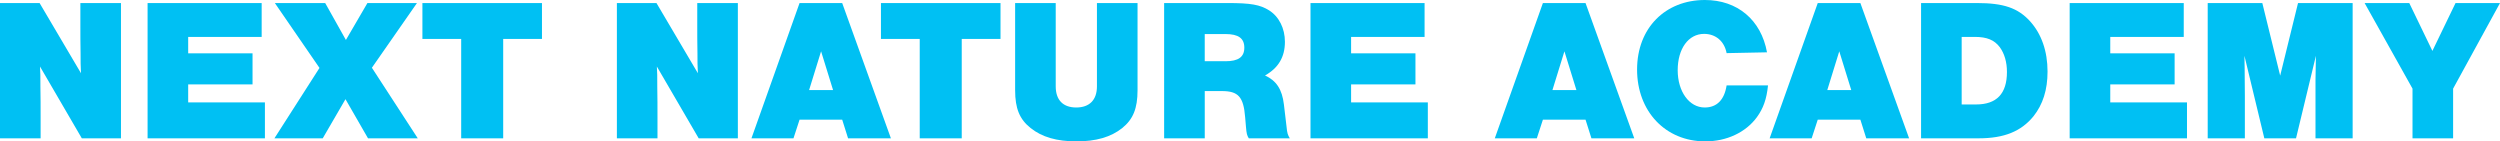 <?xml version="1.0" encoding="UTF-8"?>
<svg id="Layer_1" data-name="Layer 1" xmlns="http://www.w3.org/2000/svg" viewBox="0 0 1454.45 82.24">
  <defs>
    <style>
      .cls-1 {
        fill: #00c0f3;
      }
    </style>
  </defs>
  <path class="cls-1" d="m47.6,80.47l-24.33-41.77c.24,3.89.24,4.96.24,12.04.12,5.55.12,11.45.12,17.82v11.92H0V1.77h23.03l24.09,40.83c-.24-4.37-.24-6.84-.24-11.45-.12-5.9-.12-11.56-.12-16.76V1.77h23.62v78.7h-22.79Z"/>
  <path class="cls-1" d="m152.23,21.48h-42.75v9.56h37.44v18.05h-37.44v10.5h44.64v20.89h-68.26V1.77h66.37v19.71Z"/>
  <path class="cls-1" d="m243.04,80.47h-28.94l-13.11-22.77-13.23,22.77h-28.11l26.22-40.95L159.9,1.77h29.29l12.05,21.48,12.52-21.48h28.82l-26.22,37.64,26.69,41.06Z"/>
  <path class="cls-1" d="m292.76,80.47h-24.45V22.66h-22.56V1.77h69.56v20.89h-22.56v57.82Z"/>
  <path class="cls-1" d="m406.48,80.47l-24.33-41.77c.24,3.89.24,4.96.24,12.04.12,5.55.12,11.45.12,17.82v11.92h-23.62V1.77h23.03l24.09,40.83c-.24-4.37-.24-6.84-.24-11.45-.12-5.9-.12-11.56-.12-16.76V1.77h23.62v78.7h-22.79Z"/>
  <path class="cls-1" d="m465.17,69.62l-3.54,10.86h-24.45L465.17,1.77h24.8l28.34,78.7h-24.92l-3.42-10.86h-24.8Zm12.52-39.77l-6.97,22.54h13.94l-6.97-22.54Z"/>
  <path class="cls-1" d="m559.53,80.47h-24.45V22.66h-22.56V1.77h69.56v20.89h-22.56v57.82Z"/>
  <path class="cls-1" d="m661.8,1.77v50.74c0,10.62-2.6,16.87-8.86,21.95-6.61,5.31-15.35,7.79-26.69,7.79s-20.08-2.48-26.69-7.79c-6.38-5.07-8.98-11.33-8.98-21.95V1.77h23.62v48.5c0,7.91,4.25,12.27,11.93,12.27s12.05-4.37,12.05-12.27V1.77h23.62Z"/>
  <path class="cls-1" d="m700.89,80.47h-23.62V1.77h36.85c13.58,0,18.9.94,24.21,4.25,5.79,3.66,9.21,10.5,9.21,18.29,0,8.85-3.78,15.22-11.57,19.59,6.61,3.07,9.92,8.02,10.98,16.87l1.54,12.98c.35,3.78.71,4.72,1.89,6.73h-23.86c-1.06-1.77-1.3-2.6-1.65-6.73l-.47-5.55c-.94-11.92-4.02-15.22-13.58-15.22h-9.92v27.49Zm12.05-44.84c7.56,0,10.98-2.48,10.98-7.91s-3.42-7.91-10.98-7.91h-12.05v15.81h12.05Z"/>
  <path class="cls-1" d="m828.79,21.48h-42.75v9.56h37.44v18.05h-37.44v10.5h44.64v20.89h-68.26V1.77h66.37v19.71Z"/>
  <path class="cls-1" d="m897.63,69.62l-3.54,10.86h-24.45L897.63,1.77h24.8l28.35,78.7h-24.92l-3.43-10.86h-24.8Zm12.52-39.77l-6.97,22.54h13.94l-6.97-22.54Z"/>
  <path class="cls-1" d="m1004.51,30.92c-1.3-6.96-6.38-11.21-13.11-11.21-9.09,0-15.35,8.61-15.35,21.12s6.73,21.71,15.71,21.71c7.09,0,11.46-4.48,12.75-12.86h24.09c-.83,8.02-2.72,13.33-6.5,18.53-6.5,8.85-17.6,14.04-30,14.04-23.15,0-39.68-17.46-39.68-41.77S968.96,0,991.87,0c18.9,0,32.71,11.56,36.14,30.44l-23.5.47Z"/>
  <path class="cls-1" d="m1057.53,69.62l-3.54,10.86h-24.45l27.99-78.7h24.8l28.35,78.7h-24.92l-3.43-10.86h-24.8Zm12.52-39.77l-6.97,22.54h13.94l-6.97-22.54Z"/>
  <path class="cls-1" d="m1117.64,1.77h32.48c15.47,0,23.86,2.83,30.94,10.62,6.61,7.32,10.16,17.35,10.16,29.26,0,10.62-2.72,19.12-8.15,25.96-7.2,8.85-17.12,12.86-31.89,12.86h-33.54V1.77Zm32.01,59c11.93,0,17.95-6.25,17.95-18.88,0-5.78-1.42-10.62-4.13-14.4-3.19-4.25-7.56-6.02-14.53-6.02h-7.68v39.29h8.39Z"/>
  <path class="cls-1" d="m1270.46,21.48h-42.75v9.56h37.44v18.05h-37.44v10.5h44.64v20.89h-68.26V1.77h66.37v19.71Z"/>
  <path class="cls-1" d="m1317.34,80.47l-11.57-48.02c.12,5.78.12,6.02.24,23.36v24.66h-21.61V1.77h31.77l10.39,42.24,10.39-42.24h31.77v78.7h-21.61v-33.98l.24-14.04-11.57,48.02h-18.42Z"/>
  <path class="cls-1" d="m1427.17,80.47h-23.62v-28.91l-27.87-49.79h25.98l13.46,27.85,13.46-27.85h25.87l-27.28,49.79v28.91Z"/>
</svg>